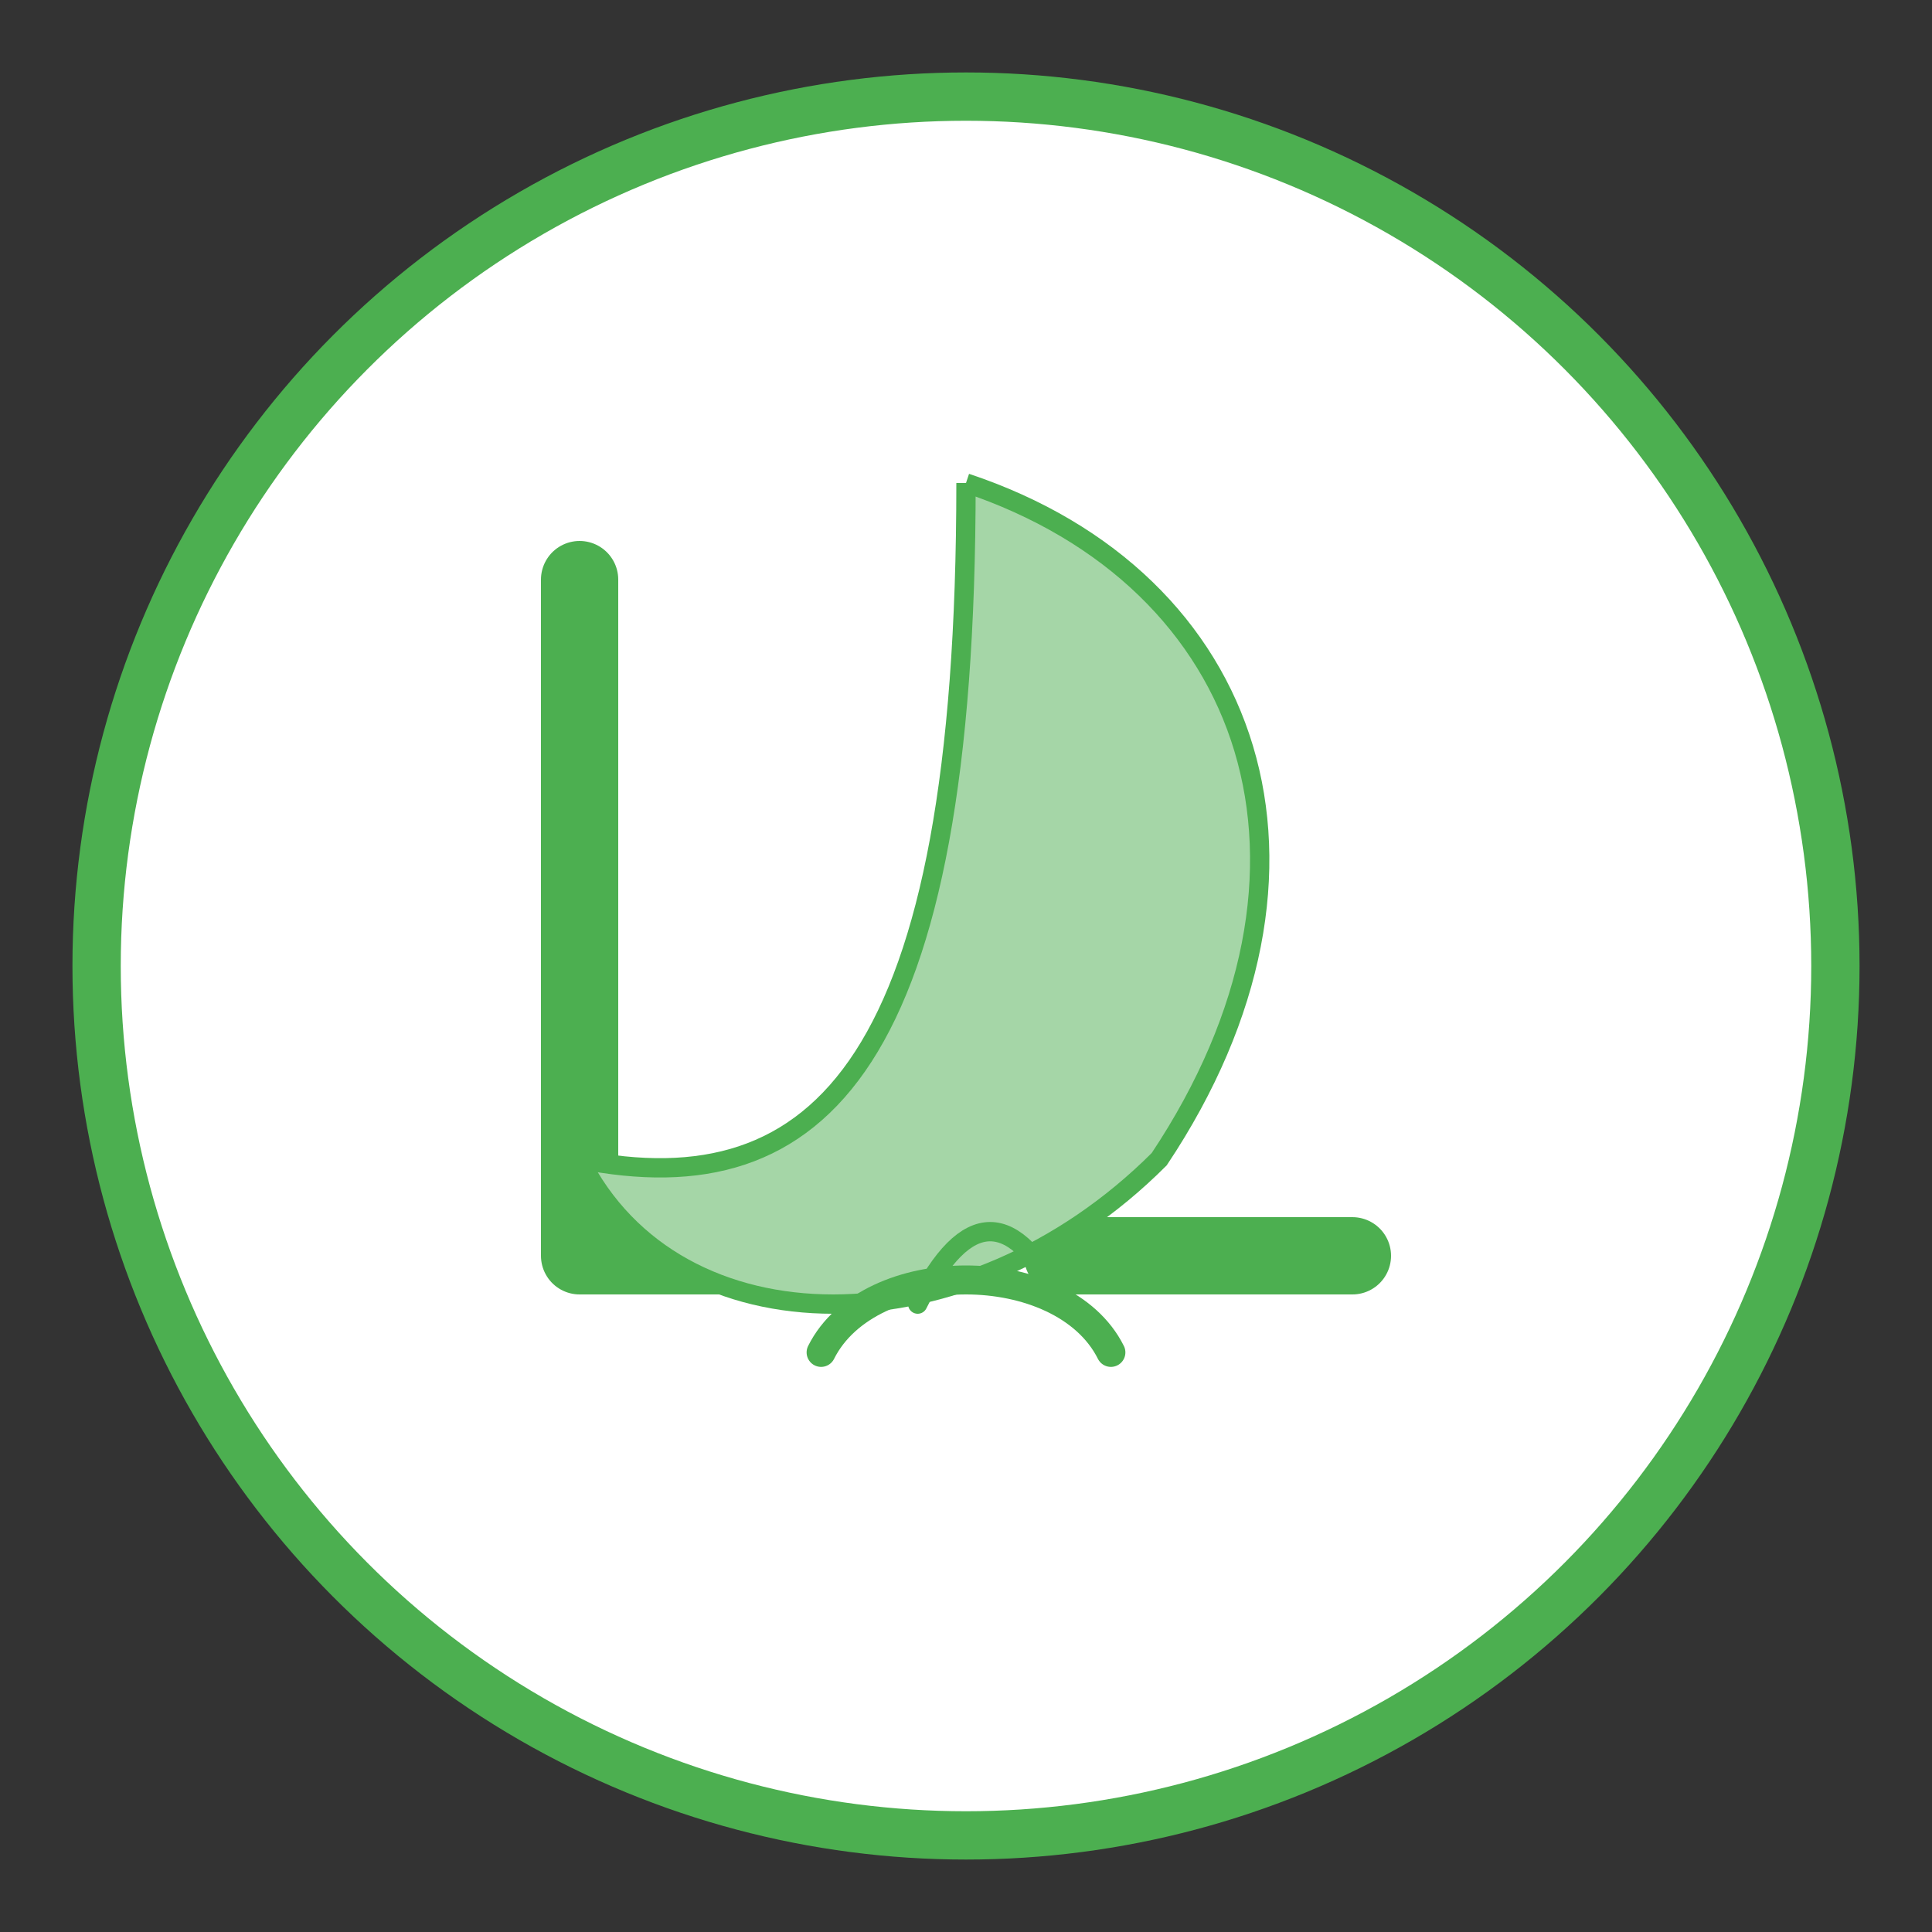 <svg xmlns="http://www.w3.org/2000/svg" viewBox="0 0 200 200">
  <rect x="0" y="0" width="200" height="200" fill="#333333" stroke="none"/>
  <!-- Circular Background -->
  <circle cx="100" cy="100" r="90" fill="#FFFFFF" stroke="#4CAF50" stroke-width="5"/>
  
  <!-- Stylized L for "Lazy" -->
  <path d="M60,60 L60,130 L90,130" fill="none" stroke="#4CAF50" stroke-width="8" stroke-linecap="round" stroke-linejoin="round"/>
  
  <!-- Stylized L for "Leaf" -->
  <path d="M110,60 L110,130 L140,130" fill="none" stroke="#4CAF50" stroke-width="8" stroke-linecap="round" stroke-linejoin="round"/>
  
  <!-- Leaf decoration -->
  <path d="M100,50 C130,60 140,90 120,120 C100,140 70,140 60,120 C85,125 100,110 100,50" fill="#A5D6A7" stroke="#4CAF50" stroke-width="2"/>
  
  <!-- Coffee cup steam -->
  <path d="M85,140 C90,130 110,130 115,140" fill="none" stroke="#4CAF50" stroke-width="3" stroke-linecap="round"/>
  <path d="M95,135 C100,125 105,125 110,135" fill="none" stroke="#4CAF50" stroke-width="2" stroke-linecap="round"/>
</svg>
